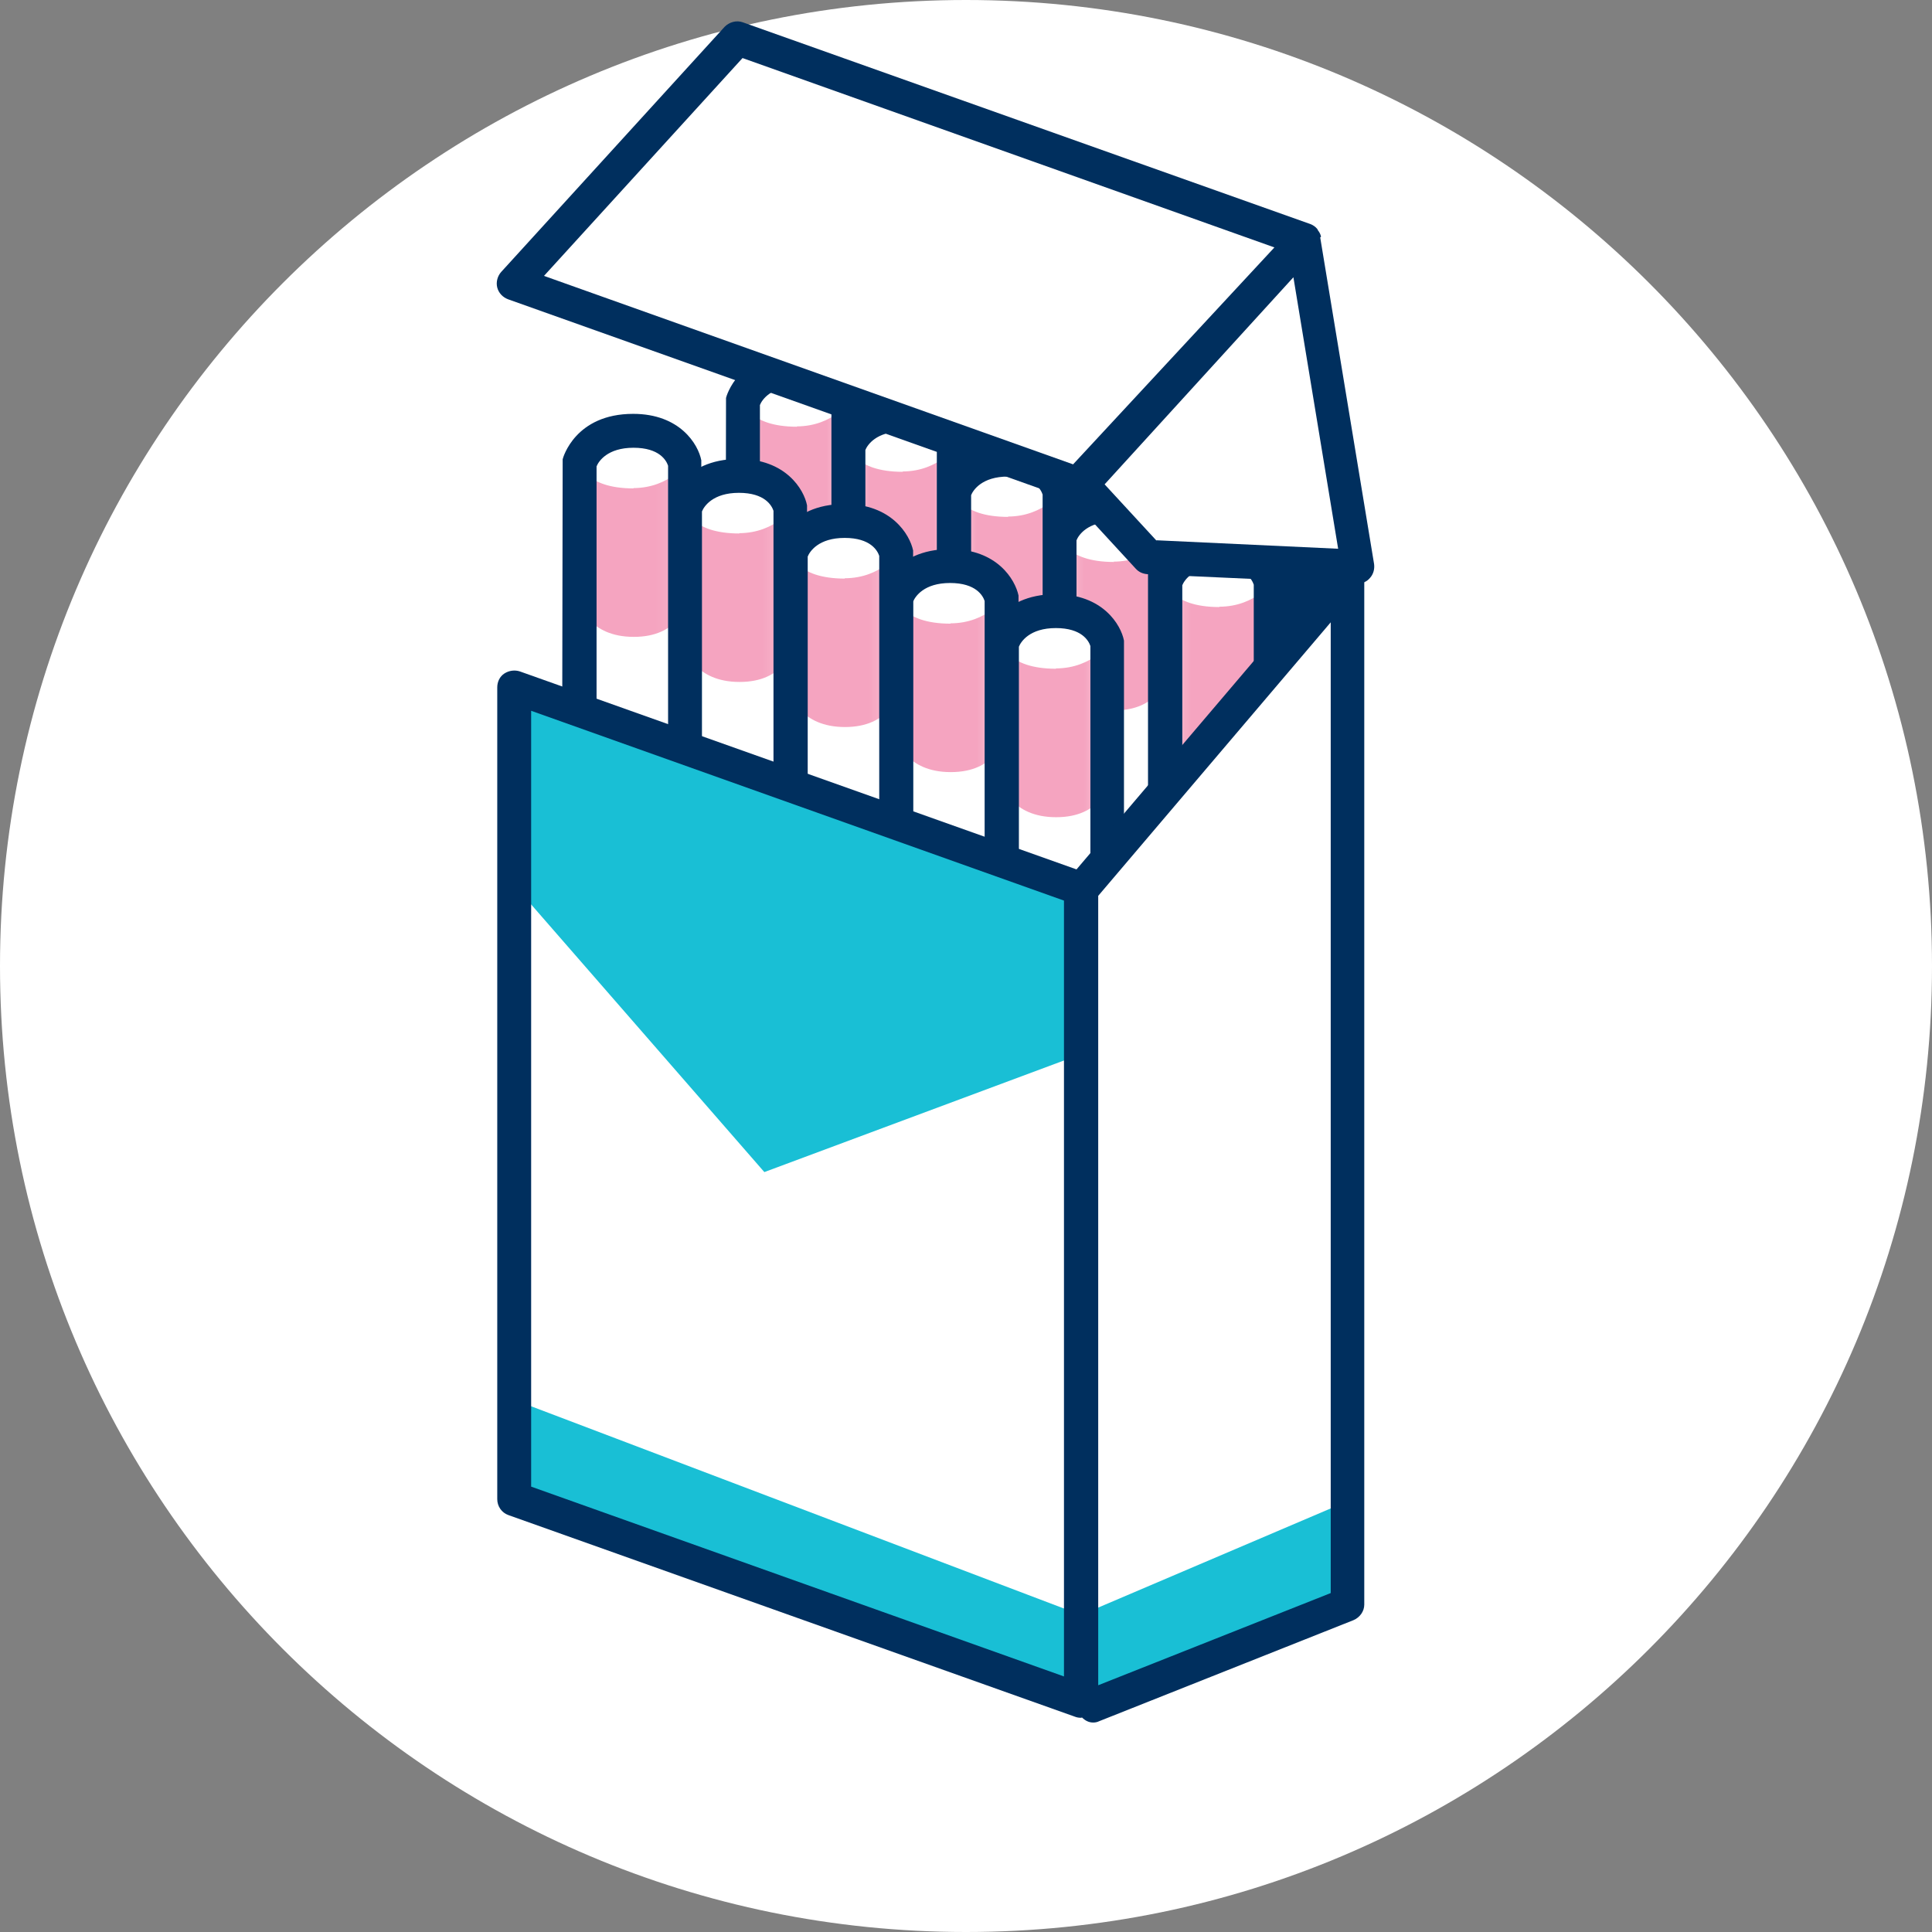 <?xml version="1.0" encoding="UTF-8"?>
<svg xmlns="http://www.w3.org/2000/svg" width="90" height="90" viewBox="0 0 90 90" fill="none">
  <rect x="0" y="0" width="90" height="90" fill="#808080" stroke="none"/>
  <g clip-path="url(#clip0_154_50696)">
    <path d="M45 90C69.853 90 90 69.853 90 45C90 20.147 69.853 0 45 0C20.147 0 0 20.147 0 45C0 69.853 20.147 90 45 90Z" fill="white"></path>
    <path d="M34.357 1.784L36.584 26.858L62.194 36.884L62.999 25.689L60.757 11.179" fill="#002F5E"></path>
    <path d="M54.268 27.126V44.574H59.194V27.126C59.194 27.126 58.894 25.61 56.794 25.61C54.694 25.61 54.283 27.126 54.283 27.126" fill="white"></path>
    <mask id="mask0_154_50696" style="mask-type:luminance" maskUnits="userSpaceOnUse" x="54" y="25" width="6" height="20">
      <path d="M54.268 27.126V44.574H59.194V27.126C59.194 27.126 58.894 25.61 56.794 25.61C54.694 25.61 54.283 27.126 54.283 27.126" fill="white"></path>
    </mask>
    <g mask="url(#mask0_154_50696)">
      <path d="M56.809 28.279C54.472 28.279 54.299 27.063 54.299 27.063V33.679C54.299 33.679 54.709 35.195 56.809 35.195C58.909 35.195 59.225 33.679 59.225 33.679L59.352 27.016C59.352 27.016 58.53 28.263 56.794 28.263L56.809 28.279Z" fill="#F5A4C0"></path>
    </g>
    <path d="M59.984 45.379H53.478L53.51 26.937C53.526 26.858 54.094 24.821 56.794 24.821C58.973 24.821 59.826 26.242 59.984 26.984V45.379ZM55.057 43.8H58.405V27.237C58.326 27 58.01 26.4 56.794 26.4C55.578 26.4 55.168 27.032 55.073 27.269V43.8H55.057Z" fill="#002F5E"></path>
    <path d="M49.342 25.026V42.474H54.268V25.026C54.268 25.026 53.968 23.511 51.868 23.511C49.768 23.511 49.358 25.026 49.358 25.026" fill="white"></path>
    <mask id="mask1_154_50696" style="mask-type:luminance" maskUnits="userSpaceOnUse" x="49" y="23" width="6" height="20">
      <path d="M49.342 25.026V42.49H54.268V25.026C54.268 25.026 53.984 23.511 51.868 23.511C49.752 23.511 49.358 25.026 49.358 25.026" fill="white"></path>
    </mask>
    <g mask="url(#mask1_154_50696)">
      <path d="M51.899 26.179C49.562 26.179 49.389 24.963 49.389 24.963V31.579C49.389 31.579 49.799 33.095 51.899 33.095C53.999 33.095 54.299 31.579 54.299 31.579L54.425 24.916C54.425 24.916 53.605 26.163 51.868 26.163L51.899 26.179Z" fill="#F5A4C0"></path>
    </g>
    <path d="M55.058 43.279H48.553L48.584 24.837C48.6 24.758 49.169 22.721 51.868 22.721C54.047 22.721 54.9 24.142 55.058 24.884V43.279ZM50.132 41.7H53.479V25.137C53.4 24.9 53.084 24.3 51.868 24.3C50.653 24.3 50.242 24.932 50.148 25.169V41.7H50.132Z" fill="#002F5E"></path>
    <path d="M44.432 22.926V40.374H49.358V22.926C49.358 22.926 49.058 21.411 46.958 21.411C44.858 21.411 44.447 22.926 44.447 22.926" fill="white"></path>
    <mask id="mask2_154_50696" style="mask-type:luminance" maskUnits="userSpaceOnUse" x="44" y="21" width="6" height="20">
      <path d="M44.432 22.926V40.374H49.358V22.926C49.358 22.926 49.058 21.411 46.958 21.411C44.858 21.411 44.447 22.926 44.447 22.926" fill="white"></path>
    </mask>
    <g mask="url(#mask2_154_50696)">
      <path d="M46.973 24.079C44.637 24.079 44.463 22.863 44.463 22.863V29.479C44.463 29.479 44.873 30.995 46.973 30.995C49.073 30.995 49.373 29.479 49.373 29.479L49.5 22.816C49.5 22.816 48.679 24.063 46.942 24.063L46.973 24.079Z" fill="#F5A4C0"></path>
    </g>
    <path d="M50.132 41.179H43.627L43.658 22.737C43.674 22.658 44.243 20.621 46.943 20.621C49.122 20.621 49.974 22.042 50.116 22.784V41.179H50.132ZM45.222 39.6H48.569V23.037C48.49 22.8 48.174 22.2 46.959 22.2C45.743 22.2 45.332 22.832 45.237 23.069V39.6H45.222Z" fill="#002F5E"></path>
    <path d="M39.506 20.826V38.274H44.432V20.826C44.432 20.826 44.132 19.311 42.032 19.311C39.932 19.311 39.522 20.826 39.522 20.826" fill="white"></path>
    <mask id="mask3_154_50696" style="mask-type:luminance" maskUnits="userSpaceOnUse" x="39" y="19" width="6" height="20">
      <path d="M39.506 20.826V38.289H44.432V20.826C44.432 20.826 44.132 19.311 42.032 19.311C39.932 19.311 39.522 20.826 39.522 20.826" fill="white"></path>
    </mask>
    <g mask="url(#mask3_154_50696)">
      <path d="M42.063 21.979C39.726 21.979 39.553 20.763 39.553 20.763V27.379C39.553 27.379 39.963 28.895 42.063 28.895C44.163 28.895 44.463 27.379 44.463 27.379L44.59 20.716C44.59 20.716 43.769 21.963 42.032 21.963L42.063 21.979Z" fill="#F5A4C0"></path>
    </g>
    <path d="M45.22 39.079H38.715L38.746 20.637C38.762 20.558 39.331 18.521 42.031 18.521C44.21 18.521 45.062 19.942 45.22 20.684V39.079ZM40.294 37.5H43.641V20.937C43.562 20.7 43.246 20.1 42.031 20.1C40.815 20.1 40.404 20.732 40.31 20.968V37.5H40.294Z" fill="#002F5E"></path>
    <path d="M34.596 18.726V36.174H39.522V18.726C39.522 18.726 39.222 17.21 37.122 17.21C35.022 17.21 34.611 18.726 34.611 18.726" fill="white"></path>
    <mask id="mask4_154_50696" style="mask-type:luminance" maskUnits="userSpaceOnUse" x="34" y="17" width="6" height="20">
      <path d="M34.596 18.742V36.189H39.522V18.742C39.522 18.742 39.222 17.226 37.122 17.226C35.022 17.226 34.611 18.742 34.611 18.742" fill="white"></path>
    </mask>
    <g mask="url(#mask4_154_50696)">
      <path d="M37.138 19.879C34.801 19.879 34.627 18.663 34.627 18.663V25.279C34.627 25.279 35.038 26.795 37.138 26.795C39.237 26.795 39.538 25.279 39.538 25.279L39.664 18.616C39.664 18.616 38.843 19.863 37.106 19.863L37.138 19.879Z" fill="#F5A4C0"></path>
    </g>
    <path d="M40.294 36.979H33.789L33.821 18.537C33.836 18.458 34.405 16.421 37.105 16.421C39.284 16.421 40.136 17.842 40.294 18.584V36.979ZM35.384 35.4H38.731V18.837C38.652 18.6 38.336 18 37.121 18C35.905 18 35.494 18.631 35.4 18.868V35.4H35.384Z" fill="#002F5E"></path>
    <path d="M46.658 30V47.447H51.584V30C51.584 30 51.285 28.484 49.184 28.484C47.084 28.484 46.674 30 46.674 30" fill="white"></path>
    <mask id="mask5_154_50696" style="mask-type:luminance" maskUnits="userSpaceOnUse" x="46" y="28" width="6" height="20">
      <path d="M46.658 30V47.463H51.584V30C51.584 30 51.285 28.484 49.184 28.484C47.084 28.484 46.674 30 46.674 30" fill="white"></path>
    </mask>
    <g mask="url(#mask5_154_50696)">
      <path d="M49.2 31.153C46.863 31.153 46.69 29.937 46.69 29.937V36.553C46.69 36.553 47.1 38.069 49.2 38.069C51.3 38.069 51.616 36.553 51.616 36.553L51.742 29.89C51.742 29.89 50.921 31.137 49.184 31.137L49.2 31.153Z" fill="#F5A4C0"></path>
    </g>
    <path d="M52.374 48.237H45.869L45.901 29.794C45.916 29.716 46.485 27.679 49.185 27.679C51.364 27.679 52.217 29.1 52.359 29.842V48.237H52.374ZM47.448 46.658H50.795V30.095C50.717 29.858 50.401 29.258 49.185 29.258C47.969 29.258 47.559 29.889 47.464 30.126V46.658H47.448Z" fill="#002F5E"></path>
    <path d="M41.732 27.9V45.347H46.659V27.9C46.659 27.9 46.359 26.384 44.259 26.384C42.159 26.384 41.748 27.9 41.748 27.9" fill="white"></path>
    <mask id="mask6_154_50696" style="mask-type:luminance" maskUnits="userSpaceOnUse" x="41" y="26" width="6" height="20">
      <path d="M41.732 27.9V45.347H46.659V27.9C46.659 27.9 46.359 26.384 44.259 26.384C42.159 26.384 41.748 27.9 41.748 27.9" fill="white"></path>
    </mask>
    <g mask="url(#mask6_154_50696)">
      <path d="M44.29 29.053C41.953 29.053 41.779 27.837 41.779 27.837V34.453C41.779 34.453 42.19 35.968 44.29 35.968C46.39 35.968 46.706 34.453 46.706 34.453L46.832 27.79C46.832 27.79 46.011 29.037 44.274 29.037L44.29 29.053Z" fill="#F5A4C0"></path>
    </g>
    <path d="M47.447 46.137H40.941L40.973 27.695C40.989 27.616 41.557 25.579 44.257 25.579C46.452 25.579 47.289 27 47.447 27.742V46.137ZM42.52 44.558H45.868V27.995C45.789 27.758 45.473 27.158 44.257 27.158C43.041 27.158 42.631 27.79 42.536 28.026V44.558H42.52Z" fill="#002F5E"></path>
    <path d="M36.82 25.8V43.247H41.747V25.8C41.747 25.8 41.447 24.284 39.347 24.284C37.247 24.284 36.836 25.8 36.836 25.8" fill="white"></path>
    <mask id="mask7_154_50696" style="mask-type:luminance" maskUnits="userSpaceOnUse" x="36" y="24" width="6" height="20">
      <path d="M36.82 25.8V43.247H41.747V25.8C41.747 25.8 41.447 24.284 39.347 24.284C37.247 24.284 36.836 25.8 36.836 25.8" fill="white"></path>
    </mask>
    <g mask="url(#mask7_154_50696)">
      <path d="M39.362 26.953C37.025 26.953 36.852 25.737 36.852 25.737V32.353C36.852 32.353 37.262 33.868 39.362 33.868C41.462 33.868 41.778 32.353 41.778 32.353L41.904 25.689C41.904 25.689 41.083 26.937 39.346 26.937L39.362 26.953Z" fill="#F5A4C0"></path>
    </g>
    <path d="M42.536 44.037H36.031L36.063 25.595C36.079 25.516 36.647 23.479 39.347 23.479C41.526 23.479 42.379 24.9 42.536 25.642V44.037ZM37.61 42.458H40.958V25.895C40.879 25.658 40.563 25.058 39.347 25.058C38.131 25.058 37.721 25.689 37.626 25.926V42.458H37.61Z" fill="#002F5E"></path>
    <path d="M31.895 23.7V41.147H36.821V23.7C36.821 23.7 36.521 22.184 34.421 22.184C32.321 22.184 31.91 23.7 31.91 23.7" fill="white"></path>
    <mask id="mask8_154_50696" style="mask-type:luminance" maskUnits="userSpaceOnUse" x="31" y="22" width="6" height="20">
      <path d="M31.895 23.7V41.147H36.821V23.7C36.821 23.7 36.521 22.184 34.421 22.184C32.321 22.184 31.91 23.7 31.91 23.7" fill="white"></path>
    </mask>
    <g mask="url(#mask8_154_50696)">
      <path d="M34.452 24.852C32.115 24.852 31.941 23.637 31.941 23.637V30.253C31.941 30.253 32.352 31.768 34.452 31.768C36.552 31.768 36.852 30.253 36.852 30.253L36.978 23.589C36.978 23.589 36.157 24.837 34.42 24.837L34.452 24.852Z" fill="#F5A4C0"></path>
    </g>
    <path d="M37.611 41.937H31.105L31.137 23.495C31.153 23.416 31.721 21.379 34.421 21.379C36.6 21.379 37.453 22.8 37.595 23.542V41.937H37.611ZM32.684 40.358H36.032V23.795C35.953 23.558 35.637 22.958 34.421 22.958C33.206 22.958 32.795 23.589 32.7 23.826V40.358H32.684Z" fill="#002F5E"></path>
    <path d="M26.984 21.6V39.047H31.911V21.6C31.911 21.6 31.611 20.084 29.511 20.084C27.411 20.084 27 21.6 27 21.6" fill="white"></path>
    <mask id="mask9_154_50696" style="mask-type:luminance" maskUnits="userSpaceOnUse" x="26" y="20" width="6" height="20">
      <path d="M26.984 21.6V39.063H31.911V21.6C31.911 21.6 31.611 20.084 29.511 20.084C27.411 20.084 27 21.6 27 21.6" fill="white"></path>
    </mask>
    <g mask="url(#mask9_154_50696)">
      <path d="M29.526 22.752C27.189 22.752 27.016 21.537 27.016 21.537V28.152C27.016 28.152 27.426 29.668 29.526 29.668C31.626 29.668 31.926 28.152 31.926 28.152L32.053 21.489C32.053 21.489 31.231 22.737 29.495 22.737L29.526 22.752Z" fill="#F5A4C0"></path>
    </g>
    <path d="M32.685 39.837H26.18L26.211 21.395C26.227 21.316 26.796 19.279 29.495 19.279C31.674 19.279 32.527 20.7 32.669 21.442V39.837H32.685ZM27.774 38.258H31.122V21.695C31.043 21.458 30.727 20.858 29.511 20.858C28.296 20.858 27.885 21.489 27.79 21.726V38.258H27.774Z" fill="#002F5E"></path>
    <path d="M34.358 1.784L23.953 13.2L50.353 22.595L60.758 11.179L34.358 1.784Z" fill="white"></path>
    <path d="M50.289 41.526L50.936 79.437L62.779 74.747V26.858L50.289 41.526Z" fill="white"></path>
    <path d="M50.857 75.016L50.936 79.437L62.779 74.747V69.932L50.857 75.016Z" fill="#19BFD5"></path>
    <path d="M23.953 32.005V69.821L50.353 79.216V41.4L23.953 32.005Z" fill="white"></path>
    <path d="M23.953 65.21V69.71L26.637 70.768L50.211 79.168L50.243 75.189L23.953 65.21Z" fill="#19BFD5"></path>
    <path d="M23.953 33.379V41.226L35.606 54.6L50.022 49.231V41.621L24.285 32.226" fill="#19BFD5"></path>
    <path d="M63.048 26.116C62.733 26.005 62.385 26.1 62.18 26.353L50.148 40.5L24.222 31.279C23.985 31.2 23.717 31.232 23.496 31.374C23.275 31.516 23.164 31.768 23.164 32.021V69.837C23.164 70.168 23.369 70.469 23.685 70.579L50.085 79.974C50.164 80.005 50.259 80.021 50.353 80.021C50.369 80.021 50.385 80.021 50.401 80.005C50.543 80.147 50.717 80.242 50.922 80.242C51.017 80.242 51.111 80.226 51.206 80.179L63.048 75.474C63.348 75.347 63.553 75.063 63.553 74.748V26.858C63.553 26.526 63.348 26.226 63.032 26.116H63.048ZM49.564 78.095L24.743 69.253V33.111L49.564 41.953V78.095ZM61.99 74.211L51.159 78.505V41.732L61.99 28.99V74.195V74.211Z" fill="#002F5E"></path>
    <path d="M60.758 11.179L50.289 22.468L53.51 25.958L63.268 26.4L60.758 11.179Z" fill="white"></path>
    <path d="M61.531 11.052C61.531 11.052 61.531 11.037 61.531 11.021V10.989C61.499 10.879 61.452 10.8 61.389 10.721C61.389 10.705 61.373 10.674 61.357 10.658C61.278 10.563 61.167 10.484 61.041 10.437L34.61 1.042C34.31 0.931 33.978 1.026 33.757 1.247L23.352 12.663C23.178 12.852 23.099 13.137 23.162 13.389C23.225 13.642 23.415 13.847 23.668 13.942L49.973 23.305L52.91 26.494C53.052 26.652 53.241 26.731 53.446 26.747L63.204 27.189H63.236C63.457 27.189 63.678 27.095 63.82 26.921C63.978 26.747 64.041 26.51 64.01 26.273L61.499 11.052H61.531ZM34.578 2.7L59.367 11.526L49.989 21.631L25.341 12.852L34.594 2.7H34.578ZM53.873 25.184L51.457 22.563L60.252 12.916L62.336 25.563L53.873 25.168V25.184Z" fill="#002F5E"></path>
  </g>
  <defs>
    <clipPath id="clip0_154_50696">
      <rect width="90" height="90" fill="white"></rect>
    </clipPath>
  </defs>
</svg>
